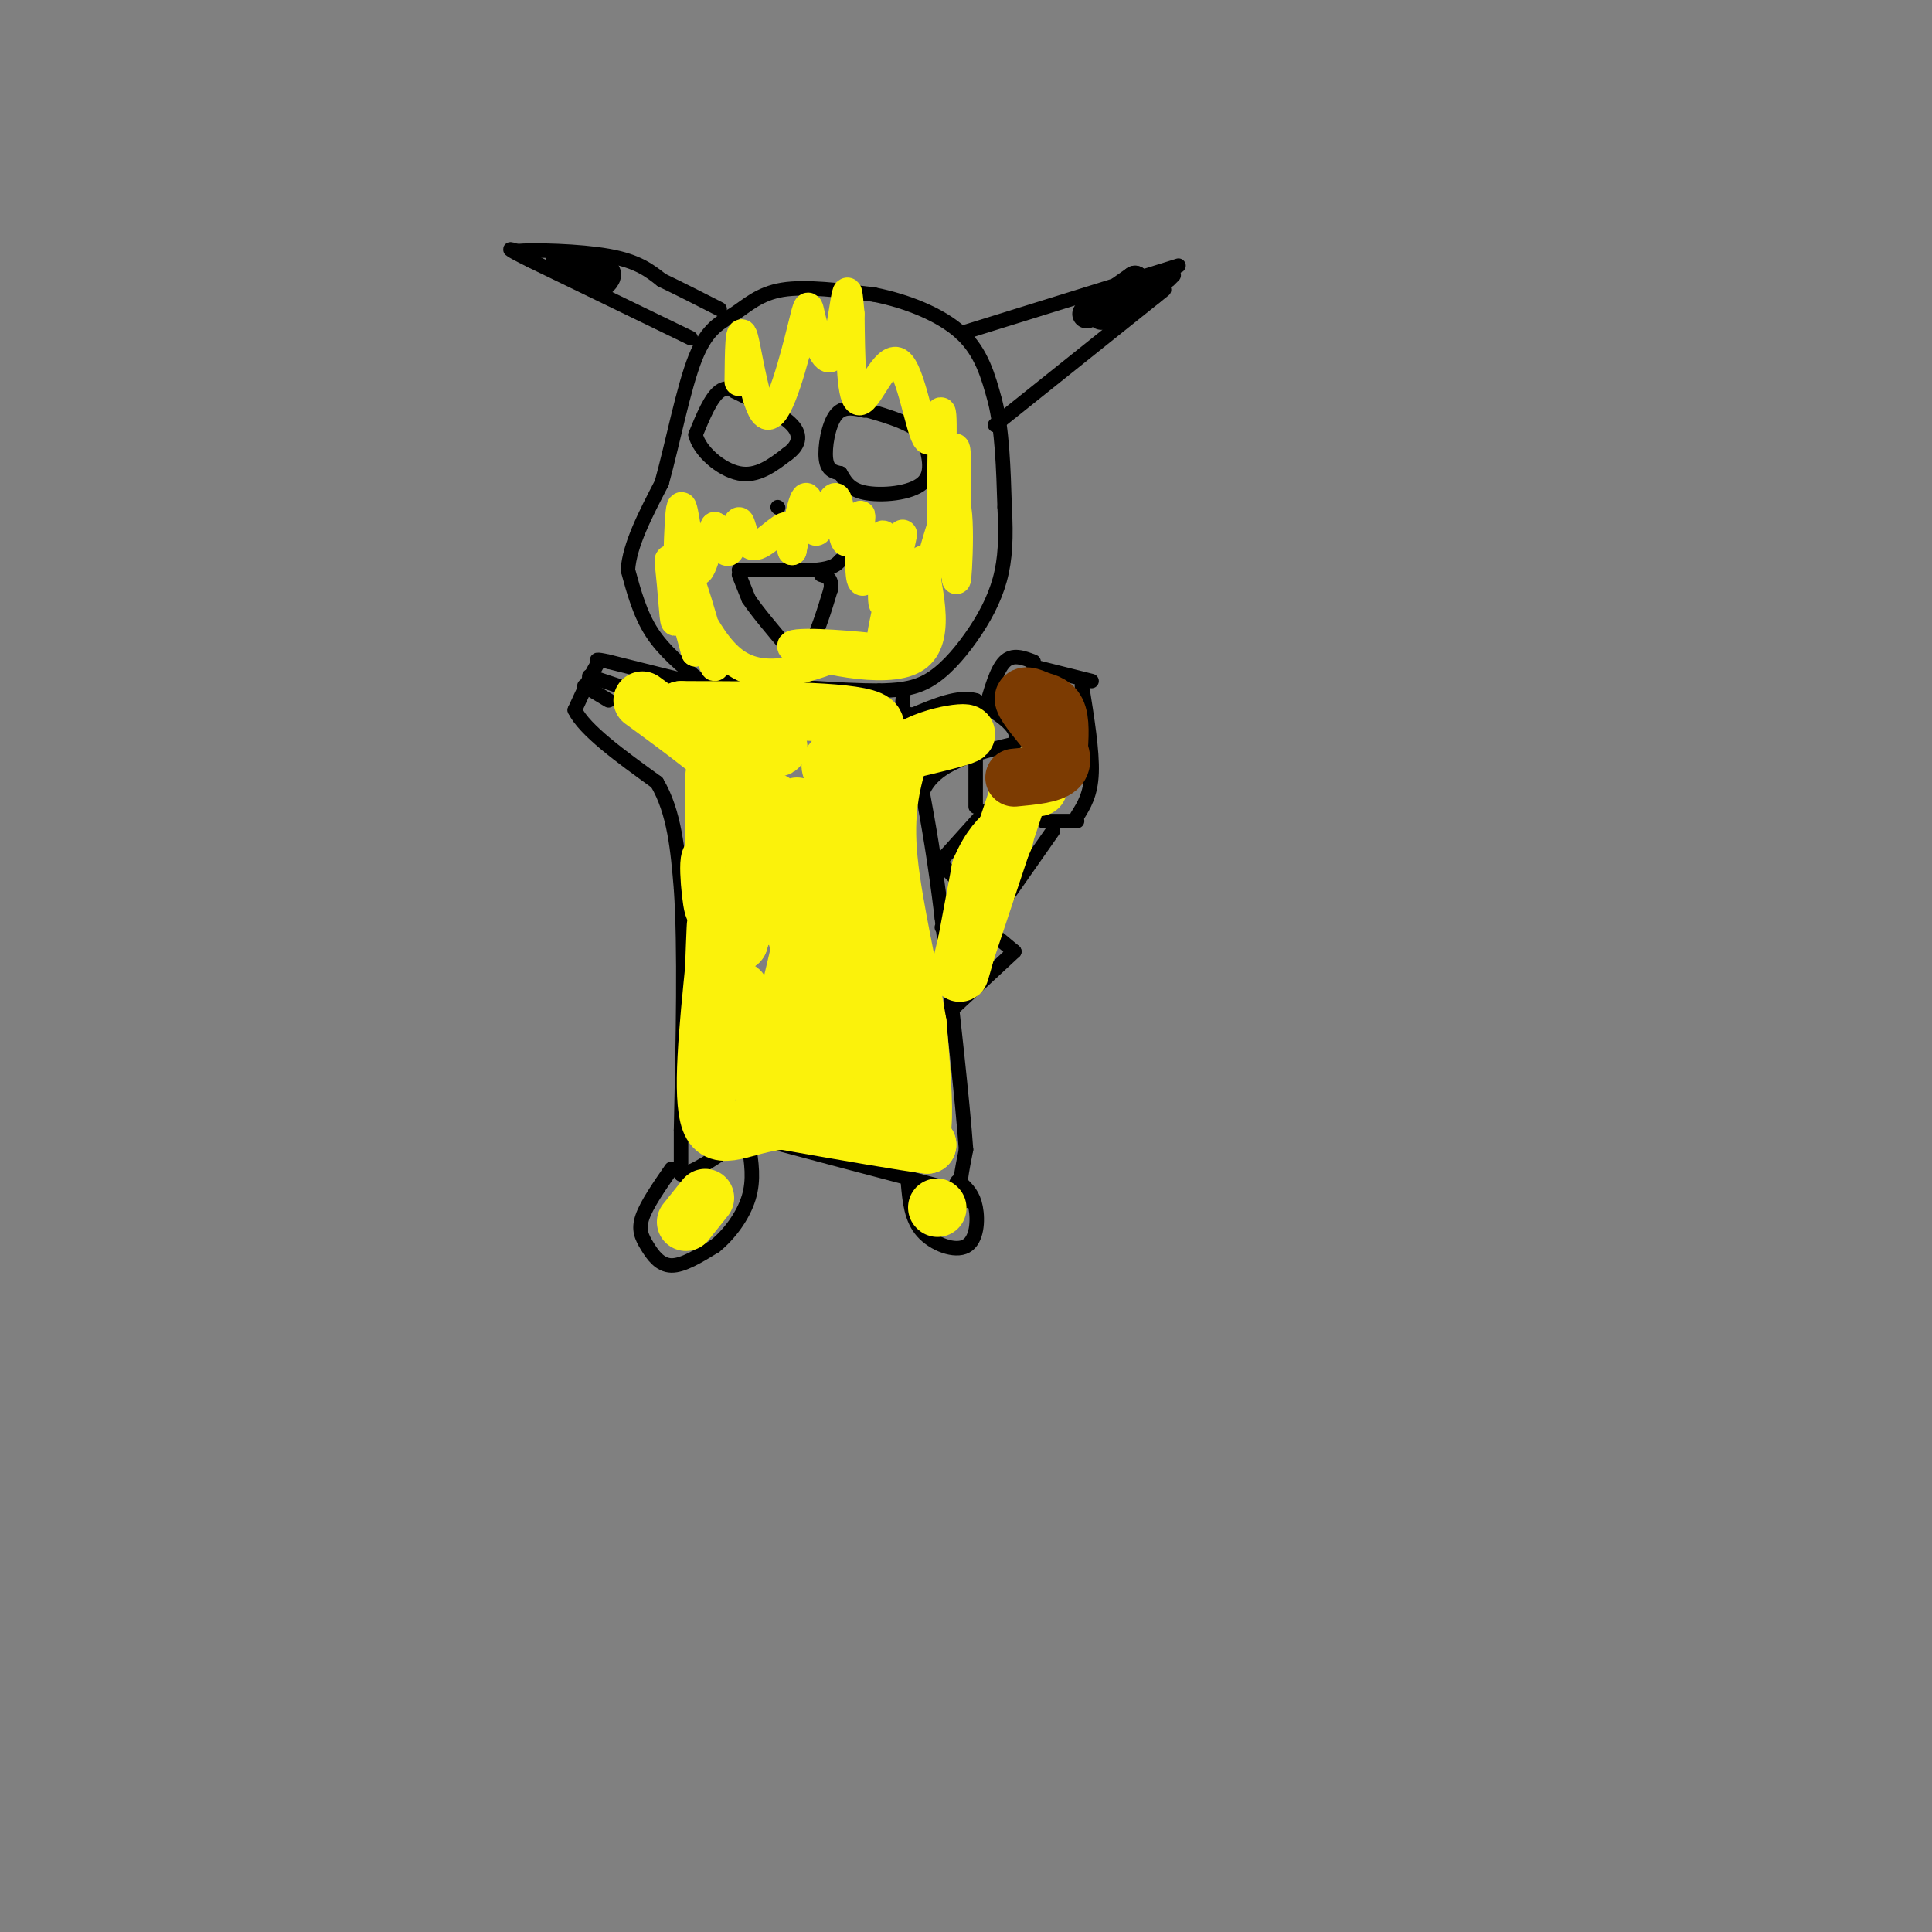 <svg viewBox='0 0 400 400' version='1.1' xmlns='http://www.w3.org/2000/svg' xmlns:xlink='http://www.w3.org/1999/xlink'><rect x="0" y="0" width="400" height="400" fill="#808080" stroke="none"/><g fill='none' stroke='#000000' stroke-width='3' stroke-linecap='round' stroke-linejoin='round'><path d='M145,141c-3.750,-3.083 -7.500,-6.167 -10,-10c-2.500,-3.833 -3.750,-8.417 -5,-13'/><path d='M130,118c0.333,-5.167 3.667,-11.583 7,-18'/><path d='M137,100c2.282,-8.211 4.488,-19.737 7,-26c2.512,-6.263 5.330,-7.263 8,-9c2.670,-1.737 5.191,-4.211 10,-5c4.809,-0.789 11.904,0.105 19,1'/><path d='M181,61c6.644,1.311 13.756,4.089 18,8c4.244,3.911 5.622,8.956 7,14'/><path d='M206,83c1.500,6.000 1.750,14.000 2,22'/><path d='M208,105c0.335,6.211 0.172,10.737 -1,15c-1.172,4.263 -3.354,8.263 -6,12c-2.646,3.737 -5.756,7.211 -9,9c-3.244,1.789 -6.622,1.895 -10,2'/><path d='M182,143c-7.333,0.000 -20.667,-1.000 -34,-2'/><path d='M148,141c-6.333,-0.333 -5.167,-0.167 -4,0'/><path d='M155,82c-2.083,-1.167 -4.167,-2.333 -6,-1c-1.833,1.333 -3.417,5.167 -5,9'/><path d='M144,90c0.778,3.356 5.222,7.244 9,8c3.778,0.756 6.889,-1.622 10,-4'/><path d='M163,94c2.311,-1.644 3.089,-3.756 1,-6c-2.089,-2.244 -7.044,-4.622 -12,-7'/><path d='M179,85c-2.244,-0.511 -4.489,-1.022 -6,1c-1.511,2.022 -2.289,6.578 -2,9c0.289,2.422 1.644,2.711 3,3'/><path d='M174,98c0.881,1.369 1.583,3.292 5,4c3.417,0.708 9.548,0.202 12,-2c2.452,-2.202 1.226,-6.101 0,-10'/><path d='M191,90c-2.500,-2.667 -8.750,-4.333 -15,-6'/><path d='M161,105c0.000,0.000 0.100,0.100 0.1,0.1'/><path d='M153,118c0.000,0.000 16.000,0.000 16,0'/><path d='M169,118c3.500,-0.333 4.250,-1.167 5,-2'/><path d='M153,119c0.000,0.000 2.000,5.000 2,5'/><path d='M155,124c1.667,2.500 4.833,6.250 8,10'/><path d='M163,134c2.178,1.822 3.622,1.378 5,-1c1.378,-2.378 2.689,-6.689 4,-11'/><path d='M172,122c0.333,-2.333 -0.833,-2.667 -2,-3'/><path d='M142,141c0.000,0.000 -16.000,-4.000 -16,-4'/><path d='M126,137c-3.000,-0.667 -2.500,-0.333 -2,0'/><path d='M124,137c-1.167,1.667 -3.083,5.833 -5,10'/><path d='M119,147c2.000,4.167 9.500,9.583 17,15'/><path d='M136,162c3.667,6.167 4.333,14.083 5,22'/><path d='M141,184c0.833,12.000 0.417,31.000 0,50'/><path d='M141,234c0.000,9.833 0.000,9.417 0,9'/><path d='M141,243c2.298,0.143 8.042,-4.000 11,-6c2.958,-2.000 3.131,-1.857 10,0c6.869,1.857 20.435,5.429 34,9'/><path d='M196,246c5.911,2.289 3.689,3.511 3,2c-0.689,-1.511 0.156,-5.756 1,-10'/><path d='M200,238c-0.667,-9.667 -2.833,-28.833 -5,-48'/><path d='M195,190c-1.500,-12.333 -2.750,-19.167 -4,-26'/><path d='M191,164c2.500,-6.000 10.750,-8.000 19,-10'/><path d='M210,154c1.833,-3.167 -3.083,-6.083 -8,-9'/><path d='M202,145c-3.500,-1.000 -8.250,1.000 -13,3'/><path d='M189,148c-2.500,-0.167 -2.250,-2.083 -2,-4'/><path d='M143,70c0.000,0.000 -33.000,-16.000 -33,-16'/><path d='M110,54c-6.000,-3.000 -4.500,-2.500 -3,-2'/><path d='M107,52c3.267,-0.311 12.933,-0.089 19,1c6.067,1.089 8.533,3.044 11,5'/><path d='M137,58c3.833,1.833 7.917,3.917 12,6'/><path d='M199,69c0.000,0.000 45.000,-14.000 45,-14'/><path d='M206,88c0.000,0.000 35.000,-28.000 35,-28'/><path d='M242,58c0.000,0.000 1.000,-1.000 1,-1'/><path d='M243,56c0.000,0.000 -4.000,4.000 -4,4'/><path d='M196,210c0.000,0.000 14.000,-13.000 14,-13'/><path d='M210,197c0.000,0.000 -6.000,-5.000 -6,-5'/><path d='M204,192c0.000,0.000 14.000,-20.000 14,-20'/><path d='M195,192c0.000,0.000 5.000,-7.000 5,-7'/><path d='M200,184c0.000,0.000 -5.000,-5.000 -5,-5'/><path d='M195,178c0.000,0.000 9.000,-10.000 9,-10'/><path d='M216,170c0.000,0.000 7.000,0.000 7,0'/><path d='M202,167c0.000,0.000 0.000,-11.000 0,-11'/><path d='M223,169c1.417,-2.250 2.833,-4.500 3,-9c0.167,-4.500 -0.917,-11.250 -2,-18'/><path d='M226,141c0.000,0.000 -12.000,-3.000 -12,-3'/><path d='M214,137c-2.167,-0.833 -4.333,-1.667 -6,0c-1.667,1.667 -2.833,5.833 -4,10'/><path d='M139,242c-2.554,3.690 -5.107,7.381 -6,10c-0.893,2.619 -0.125,4.167 1,6c1.125,1.833 2.607,3.952 5,4c2.393,0.048 5.696,-1.976 9,-4'/><path d='M148,258c2.956,-2.356 5.844,-6.244 7,-10c1.156,-3.756 0.578,-7.378 0,-11'/><path d='M188,245c0.327,3.679 0.655,7.357 3,10c2.345,2.643 6.708,4.250 9,3c2.292,-1.250 2.512,-5.357 2,-8c-0.512,-2.643 -1.756,-3.821 -3,-5'/><path d='M199,245c-0.667,-0.833 -0.833,-0.417 -1,0'/><path d='M121,142c0.000,0.000 5.000,3.000 5,3'/><path d='M122,140c0.000,0.000 6.000,2.000 6,2'/></g>
<g fill='none' stroke='#FBF20B' stroke-width='12' stroke-linecap='round' stroke-linejoin='round'><path d='M133,145c8.667,6.333 17.333,12.667 22,18c4.667,5.333 5.333,9.667 6,14'/><path d='M161,177c0.924,6.441 0.234,15.544 0,12c-0.234,-3.544 -0.011,-19.733 -1,-18c-0.989,1.733 -3.189,21.390 -5,20c-1.811,-1.390 -3.232,-23.826 -4,-31c-0.768,-7.174 -0.884,0.913 -1,9'/><path d='M150,169c0.263,5.876 1.421,16.066 1,12c-0.421,-4.066 -2.422,-22.389 -3,-21c-0.578,1.389 0.268,22.489 0,27c-0.268,4.511 -1.648,-7.568 -1,-9c0.648,-1.432 3.324,7.784 6,17'/><path d='M153,195c2.197,-6.215 4.691,-30.254 7,-29c2.309,1.254 4.433,27.800 5,28c0.567,0.200 -0.424,-25.946 0,-27c0.424,-1.054 2.264,22.985 4,27c1.736,4.015 3.368,-11.992 5,-28'/><path d='M174,166c1.366,5.421 2.280,32.972 3,34c0.720,1.028 1.244,-24.467 2,-26c0.756,-1.533 1.742,20.895 2,23c0.258,2.105 -0.212,-16.113 0,-20c0.212,-3.887 1.106,6.556 2,17'/><path d='M183,194c0.274,4.726 -0.042,8.042 0,4c0.042,-4.042 0.440,-15.440 1,-12c0.560,3.440 1.280,21.720 2,40'/><path d='M186,226c0.578,8.133 1.022,8.467 2,9c0.978,0.533 2.489,1.267 4,2'/><path d='M192,237c-4.333,-0.500 -17.167,-2.750 -30,-5'/><path d='M162,232c-8.044,0.689 -13.156,4.911 -15,0c-1.844,-4.911 -0.422,-18.956 1,-33'/><path d='M148,199c0.226,-7.668 0.293,-10.336 0,-3c-0.293,7.336 -0.944,24.678 0,25c0.944,0.322 3.485,-16.375 5,-16c1.515,0.375 2.004,17.821 4,19c1.996,1.179 5.498,-13.911 9,-29'/><path d='M166,195c2.253,0.735 3.385,17.073 4,17c0.615,-0.073 0.711,-16.556 1,-14c0.289,2.556 0.770,24.150 1,27c0.230,2.850 0.209,-13.043 -1,-16c-1.209,-2.957 -3.604,7.021 -6,17'/><path d='M165,226c1.409,0.844 7.930,-5.544 11,-4c3.070,1.544 2.689,11.022 2,7c-0.689,-4.022 -1.685,-21.544 -2,-23c-0.315,-1.456 0.053,13.156 1,18c0.947,4.844 2.474,-0.078 4,-5'/><path d='M181,219c1.394,-2.129 2.879,-4.952 4,-2c1.121,2.952 1.879,11.679 3,16c1.121,4.321 2.606,4.234 3,0c0.394,-4.234 -0.303,-12.617 -1,-21'/><path d='M190,212c-1.578,-9.889 -5.022,-24.111 -6,-34c-0.978,-9.889 0.511,-15.444 2,-21'/><path d='M186,157c4.489,-4.644 14.711,-5.756 14,-5c-0.711,0.756 -12.356,3.378 -24,6'/><path d='M176,158c-3.869,1.442 -1.542,2.046 -2,2c-0.458,-0.046 -3.700,-0.743 -1,-3c2.700,-2.257 11.343,-6.073 7,-8c-4.343,-1.927 -21.671,-1.963 -39,-2'/><path d='M141,147c-1.321,1.274 14.875,5.458 19,7c4.125,1.542 -3.821,0.440 -6,2c-2.179,1.560 1.411,5.780 5,10'/><path d='M159,166c0.333,4.167 -1.333,9.583 -3,15'/><path d='M146,248c0.000,0.000 -4.000,5.000 -4,5'/><path d='M194,250c0.000,0.000 0.100,0.100 0.1,0.1'/><path d='M200,196c0.000,0.000 3.000,-16.000 3,-16'/><path d='M203,180c1.756,-4.400 4.644,-7.400 5,-7c0.356,0.400 -1.822,4.200 -4,8'/><path d='M204,181c-1.778,5.600 -4.222,15.600 -5,19c-0.778,3.400 0.111,0.200 1,-3'/><path d='M200,197c2.000,-6.000 6.500,-19.500 11,-33'/><path d='M211,164c2.500,-5.667 3.250,-3.333 4,-1'/></g>
<g fill='none' stroke='#7C3B02' stroke-width='12' stroke-linecap='round' stroke-linejoin='round'><path d='M219,158c0.333,-3.917 0.667,-7.833 0,-10c-0.667,-2.167 -2.333,-2.583 -4,-3'/><path d='M215,145c-1.556,-0.822 -3.444,-1.378 -3,0c0.444,1.378 3.222,4.689 6,8'/><path d='M218,153c1.556,2.489 2.444,4.711 1,6c-1.444,1.289 -5.222,1.644 -9,2'/></g>
<g fill='none' stroke='#000000' stroke-width='6' stroke-linecap='round' stroke-linejoin='round'><path d='M225,65c0.000,0.000 10.000,-7.000 10,-7'/><path d='M235,58c-0.400,0.644 -6.400,5.756 -7,7c-0.600,1.244 4.200,-1.378 9,-4'/><path d='M237,61c1.667,-0.833 1.333,-0.917 1,-1'/><path d='M124,59c1.167,-1.083 2.333,-2.167 1,-3c-1.333,-0.833 -5.167,-1.417 -9,-2'/></g>
<g fill='none' stroke='#FBF20B' stroke-width='6' stroke-linecap='round' stroke-linejoin='round'><path d='M184,126c-1.005,4.012 -2.010,8.023 -1,3c1.010,-5.023 4.036,-19.081 4,-19c-0.036,0.081 -3.133,14.300 -4,15c-0.867,0.700 0.497,-12.119 0,-14c-0.497,-1.881 -2.856,7.177 -4,9c-1.144,1.823 -1.072,-3.588 -1,-9'/><path d='M178,111c0.011,-2.789 0.537,-5.262 0,-4c-0.537,1.262 -2.138,6.258 -3,5c-0.862,-1.258 -0.984,-8.770 -2,-9c-1.016,-0.230 -2.928,6.823 -4,7c-1.072,0.177 -1.306,-6.521 -2,-7c-0.694,-0.479 -1.847,5.260 -3,11'/><path d='M164,114c-0.309,0.215 0.420,-4.746 -1,-5c-1.420,-0.254 -4.989,4.200 -7,4c-2.011,-0.200 -2.465,-5.054 -3,-5c-0.535,0.054 -1.153,5.015 -2,6c-0.847,0.985 -1.924,-2.008 -3,-5'/><path d='M148,109c-1.201,2.429 -2.704,11.002 -4,9c-1.296,-2.002 -2.386,-14.578 -3,-13c-0.614,1.578 -0.752,17.310 -1,22c-0.248,4.690 -0.605,-1.660 -1,-6c-0.395,-4.340 -0.827,-6.668 0,-4c0.827,2.668 2.914,10.334 5,18'/><path d='M144,135c-0.163,-2.626 -3.071,-18.190 -2,-17c1.071,1.190 6.122,19.133 6,20c-0.122,0.867 -5.418,-15.344 -6,-17c-0.582,-1.656 3.548,11.241 10,16c6.452,4.759 15.226,1.379 24,-2'/><path d='M176,135c5.962,-0.421 8.866,-0.474 4,-1c-4.866,-0.526 -17.502,-1.526 -16,0c1.502,1.526 17.144,5.579 24,3c6.856,-2.579 4.928,-11.789 3,-21'/><path d='M191,116c-0.748,3.033 -4.118,21.117 -3,18c1.118,-3.117 6.722,-27.433 9,-30c2.278,-2.567 1.229,16.617 1,16c-0.229,-0.617 0.363,-21.033 0,-26c-0.363,-4.967 -1.682,5.517 -3,16'/><path d='M195,110c-0.347,-3.574 0.285,-20.507 0,-24c-0.285,-3.493 -1.489,6.456 -3,5c-1.511,-1.456 -3.330,-14.315 -6,-16c-2.670,-1.685 -6.191,7.804 -8,8c-1.809,0.196 -1.904,-8.902 -2,-18'/><path d='M176,65c-0.417,-4.305 -0.459,-6.067 -1,-3c-0.541,3.067 -1.581,10.962 -3,12c-1.419,1.038 -3.217,-4.780 -4,-8c-0.783,-3.220 -0.550,-3.843 -2,2c-1.450,5.843 -4.583,18.150 -7,18c-2.417,-0.150 -4.119,-12.757 -5,-16c-0.881,-3.243 -0.940,2.879 -1,9'/></g>
</svg>